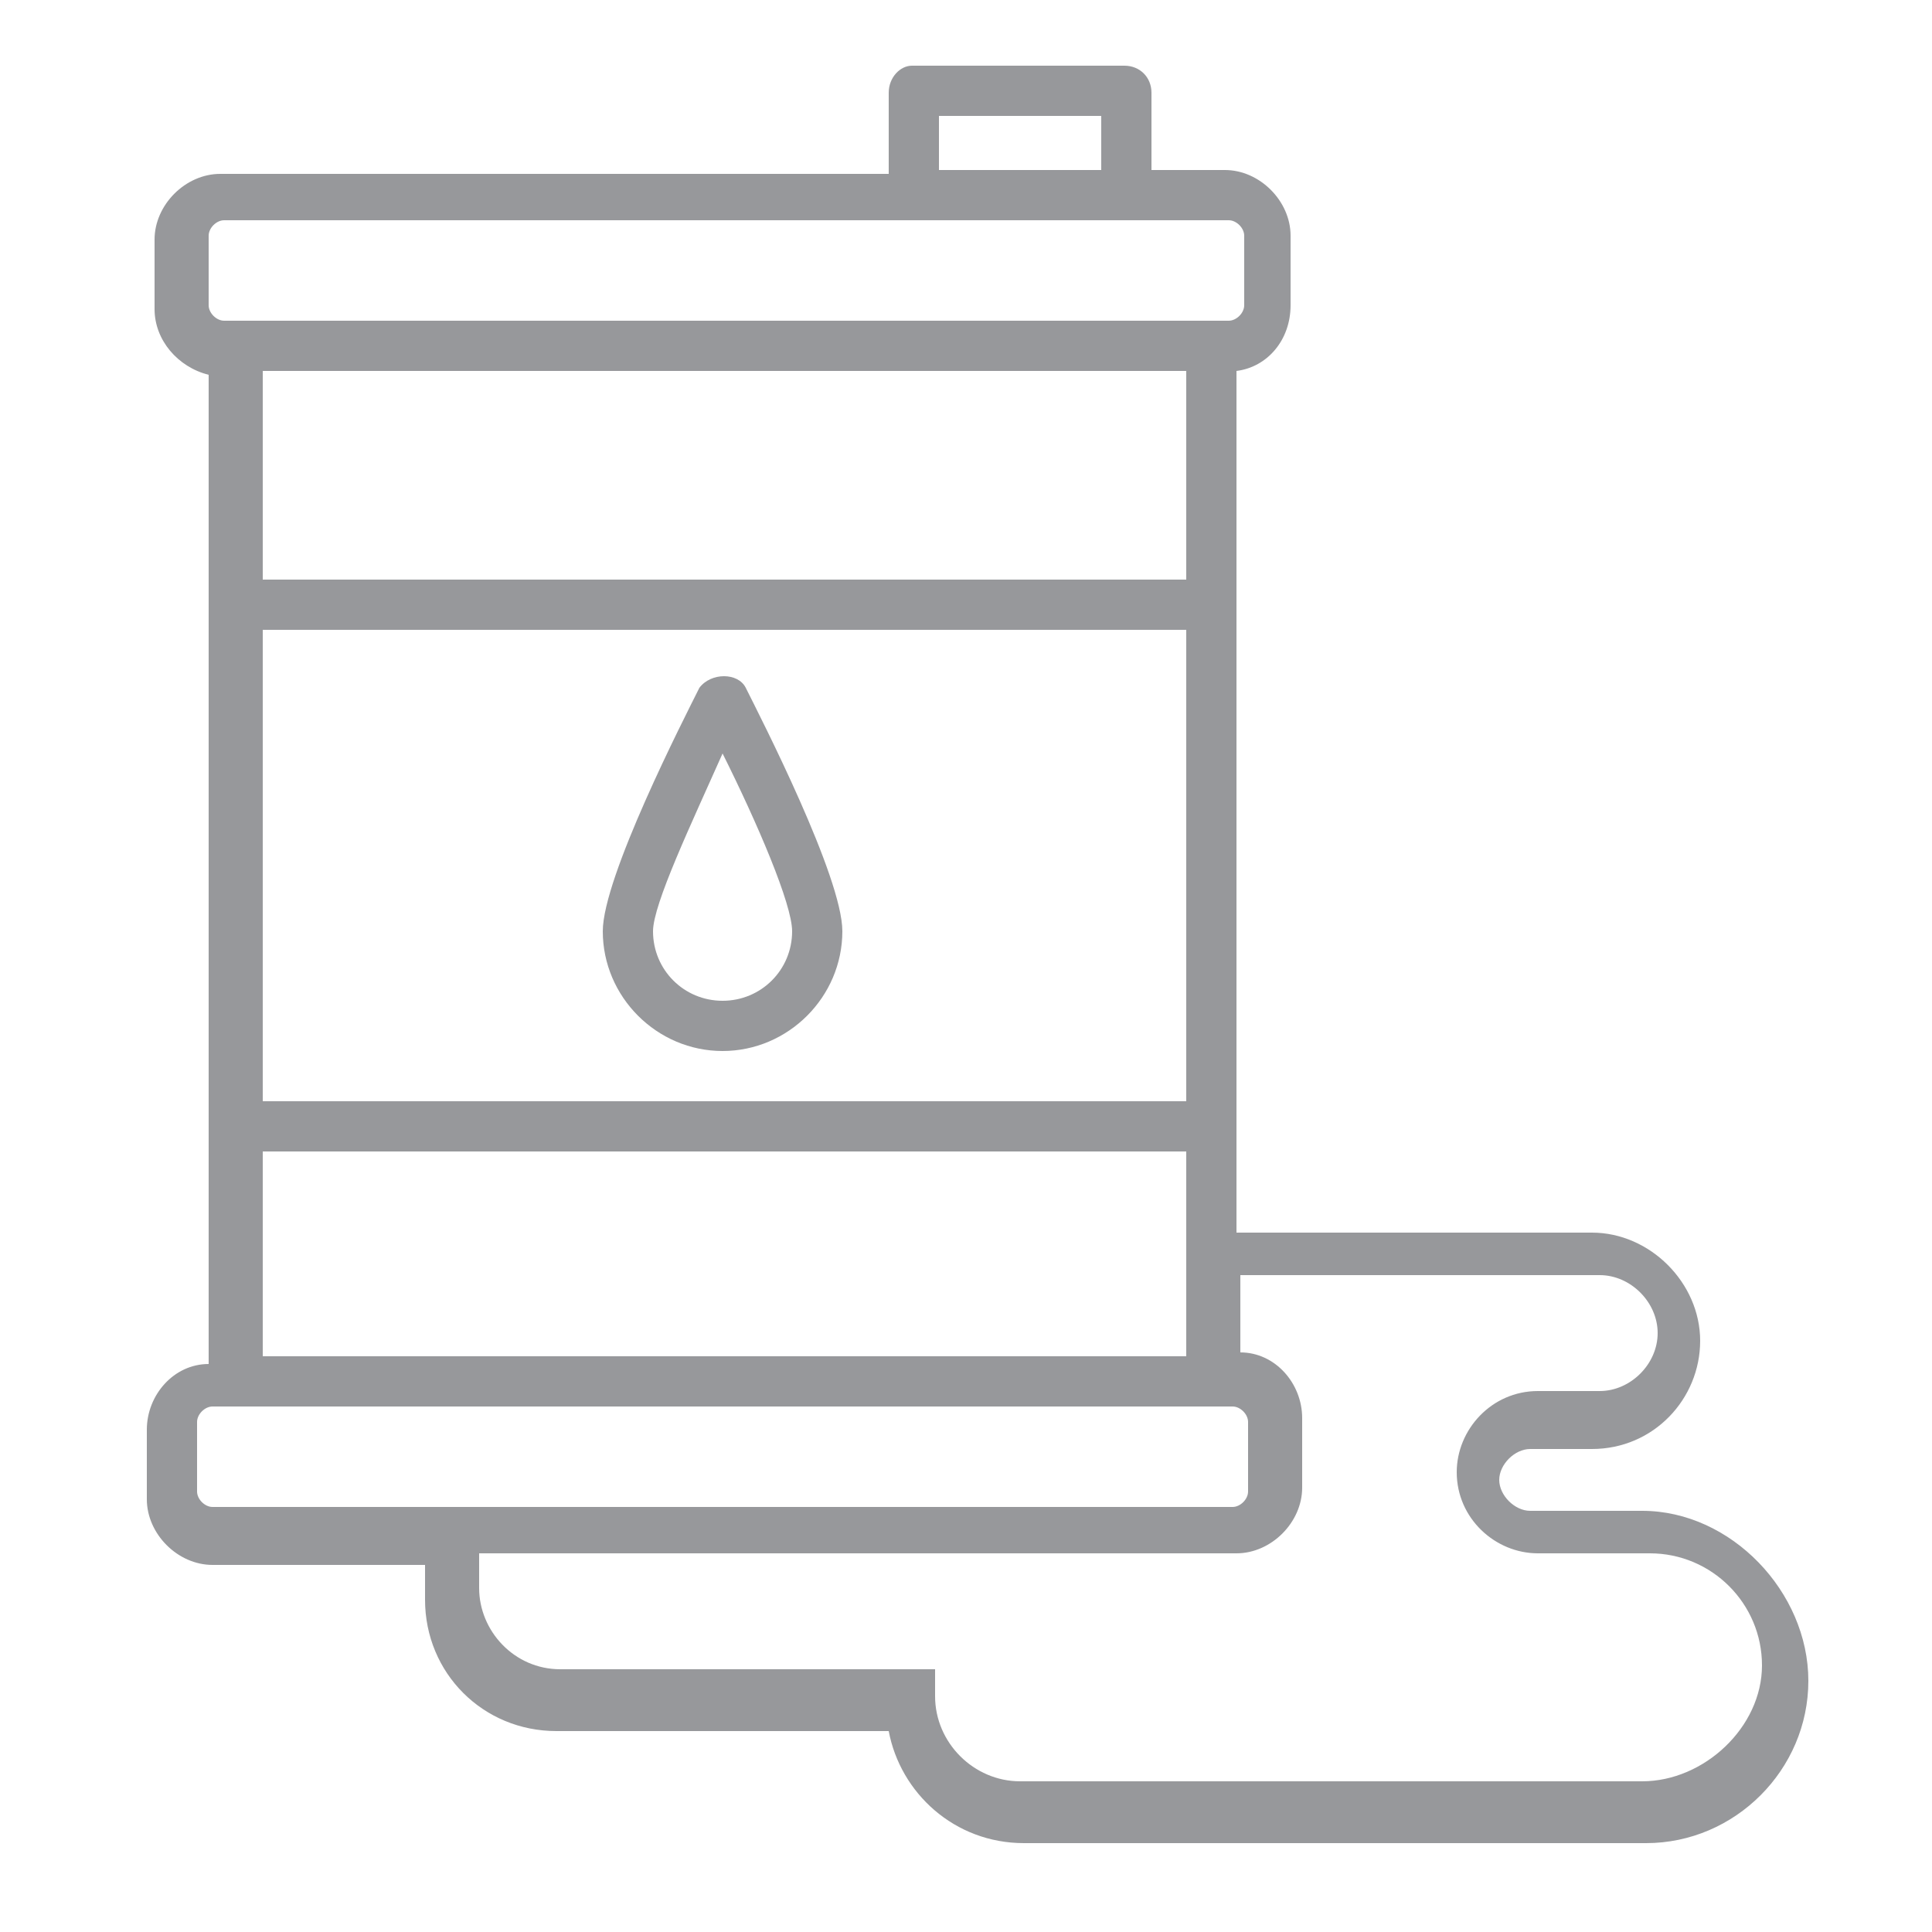 <?xml version="1.0" encoding="utf-8"?>
<!-- Generator: Adobe Illustrator 24.2.0, SVG Export Plug-In . SVG Version: 6.00 Build 0)  -->
<svg version="1.1" id="Layer_1" xmlns="http://www.w3.org/2000/svg" xmlns:xlink="http://www.w3.org/1999/xlink" x="0px" y="0px"
	 viewBox="0 0 50 50" style="enable-background:new 0 0 50 50;" xml:space="preserve">
<style type="text/css">
	.st0{fill:#97989B;}
</style>
<path class="st0" d="M42.5,39.1h-2.9c-0.4,0-0.8-0.4-0.8-0.8s0.4-0.8,0.8-0.8h1.6c1.6,0,2.8-1.3,2.8-2.8s-1.3-2.8-2.8-2.8H32V9.6
	c0.8-0.1,1.4-0.8,1.4-1.7V6.1c0-0.9-0.8-1.7-1.7-1.7h-1.9V2.4c0-0.4-0.3-0.7-0.7-0.7h-5.5C23.3,1.7,23,2,23,2.4v2.1H5.7
	c-0.9,0-1.7,0.8-1.7,1.7v1.8c0,0.8,0.6,1.5,1.4,1.7v25.6c-0.9,0-1.6,0.8-1.6,1.7v1.8c0,0.9,0.8,1.7,1.7,1.7H11v0.9
	c0,1.9,1.5,3.4,3.4,3.4H23c0.3,1.6,1.7,2.9,3.5,2.9h16.1c2.3,0,4.2-1.9,4.2-4.2S44.8,39.1,42.5,39.1z M6.8,35.1v-5.3h23.9v5.3H6.8z
	 M30.7,9.6V15H6.8V9.6H30.7z M30.7,28.5H6.8V16.3h23.9V28.5z M24.3,3h4.2v1.4h-4.2V3z M5.4,6.1c0-0.2,0.2-0.4,0.4-0.4h17.9h5.5h2.6
	c0.2,0,0.4,0.2,0.4,0.4v1.8c0,0.2-0.2,0.4-0.4,0.4h-26c-0.2,0-0.4-0.2-0.4-0.4V6.1z M5.1,38.6v-1.8c0-0.2,0.2-0.4,0.4-0.4h26.4
	c0.2,0,0.4,0.2,0.4,0.4v1.8c0,0.2-0.2,0.4-0.4,0.4H5.5C5.3,39,5.1,38.8,5.1,38.6z M42.5,46.1H26.4c-1.2,0-2.2-1-2.2-2.2v-0.7h-9.7
	c-1.2,0-2.1-1-2.1-2.1v-0.9h19.6c0.9,0,1.7-0.8,1.7-1.7v-1.8c0-0.9-0.7-1.7-1.6-1.7v-2h9.3c0.8,0,1.5,0.7,1.5,1.5
	c0,0.8-0.7,1.5-1.5,1.5h-1.6c-1.2,0-2.1,1-2.1,2.1c0,1.2,1,2.1,2.1,2.1h2.9c1.6,0,2.9,1.3,2.9,2.9S44.1,46.1,42.5,46.1z"/>
<path class="st0" d="M18.7,27.2c1.7,0,3.1-1.4,3.1-3.1c0-1.4-2.1-5.5-2.5-6.3c-0.2-0.4-0.9-0.4-1.2,0c-0.4,0.8-2.5,4.9-2.5,6.3
	C15.6,25.8,17,27.2,18.7,27.2z M18.7,19.5c0.9,1.8,1.8,3.9,1.8,4.6c0,1-0.8,1.8-1.8,1.8s-1.8-0.8-1.8-1.8
	C16.9,23.4,17.9,21.3,18.7,19.5z"/>
</svg>
